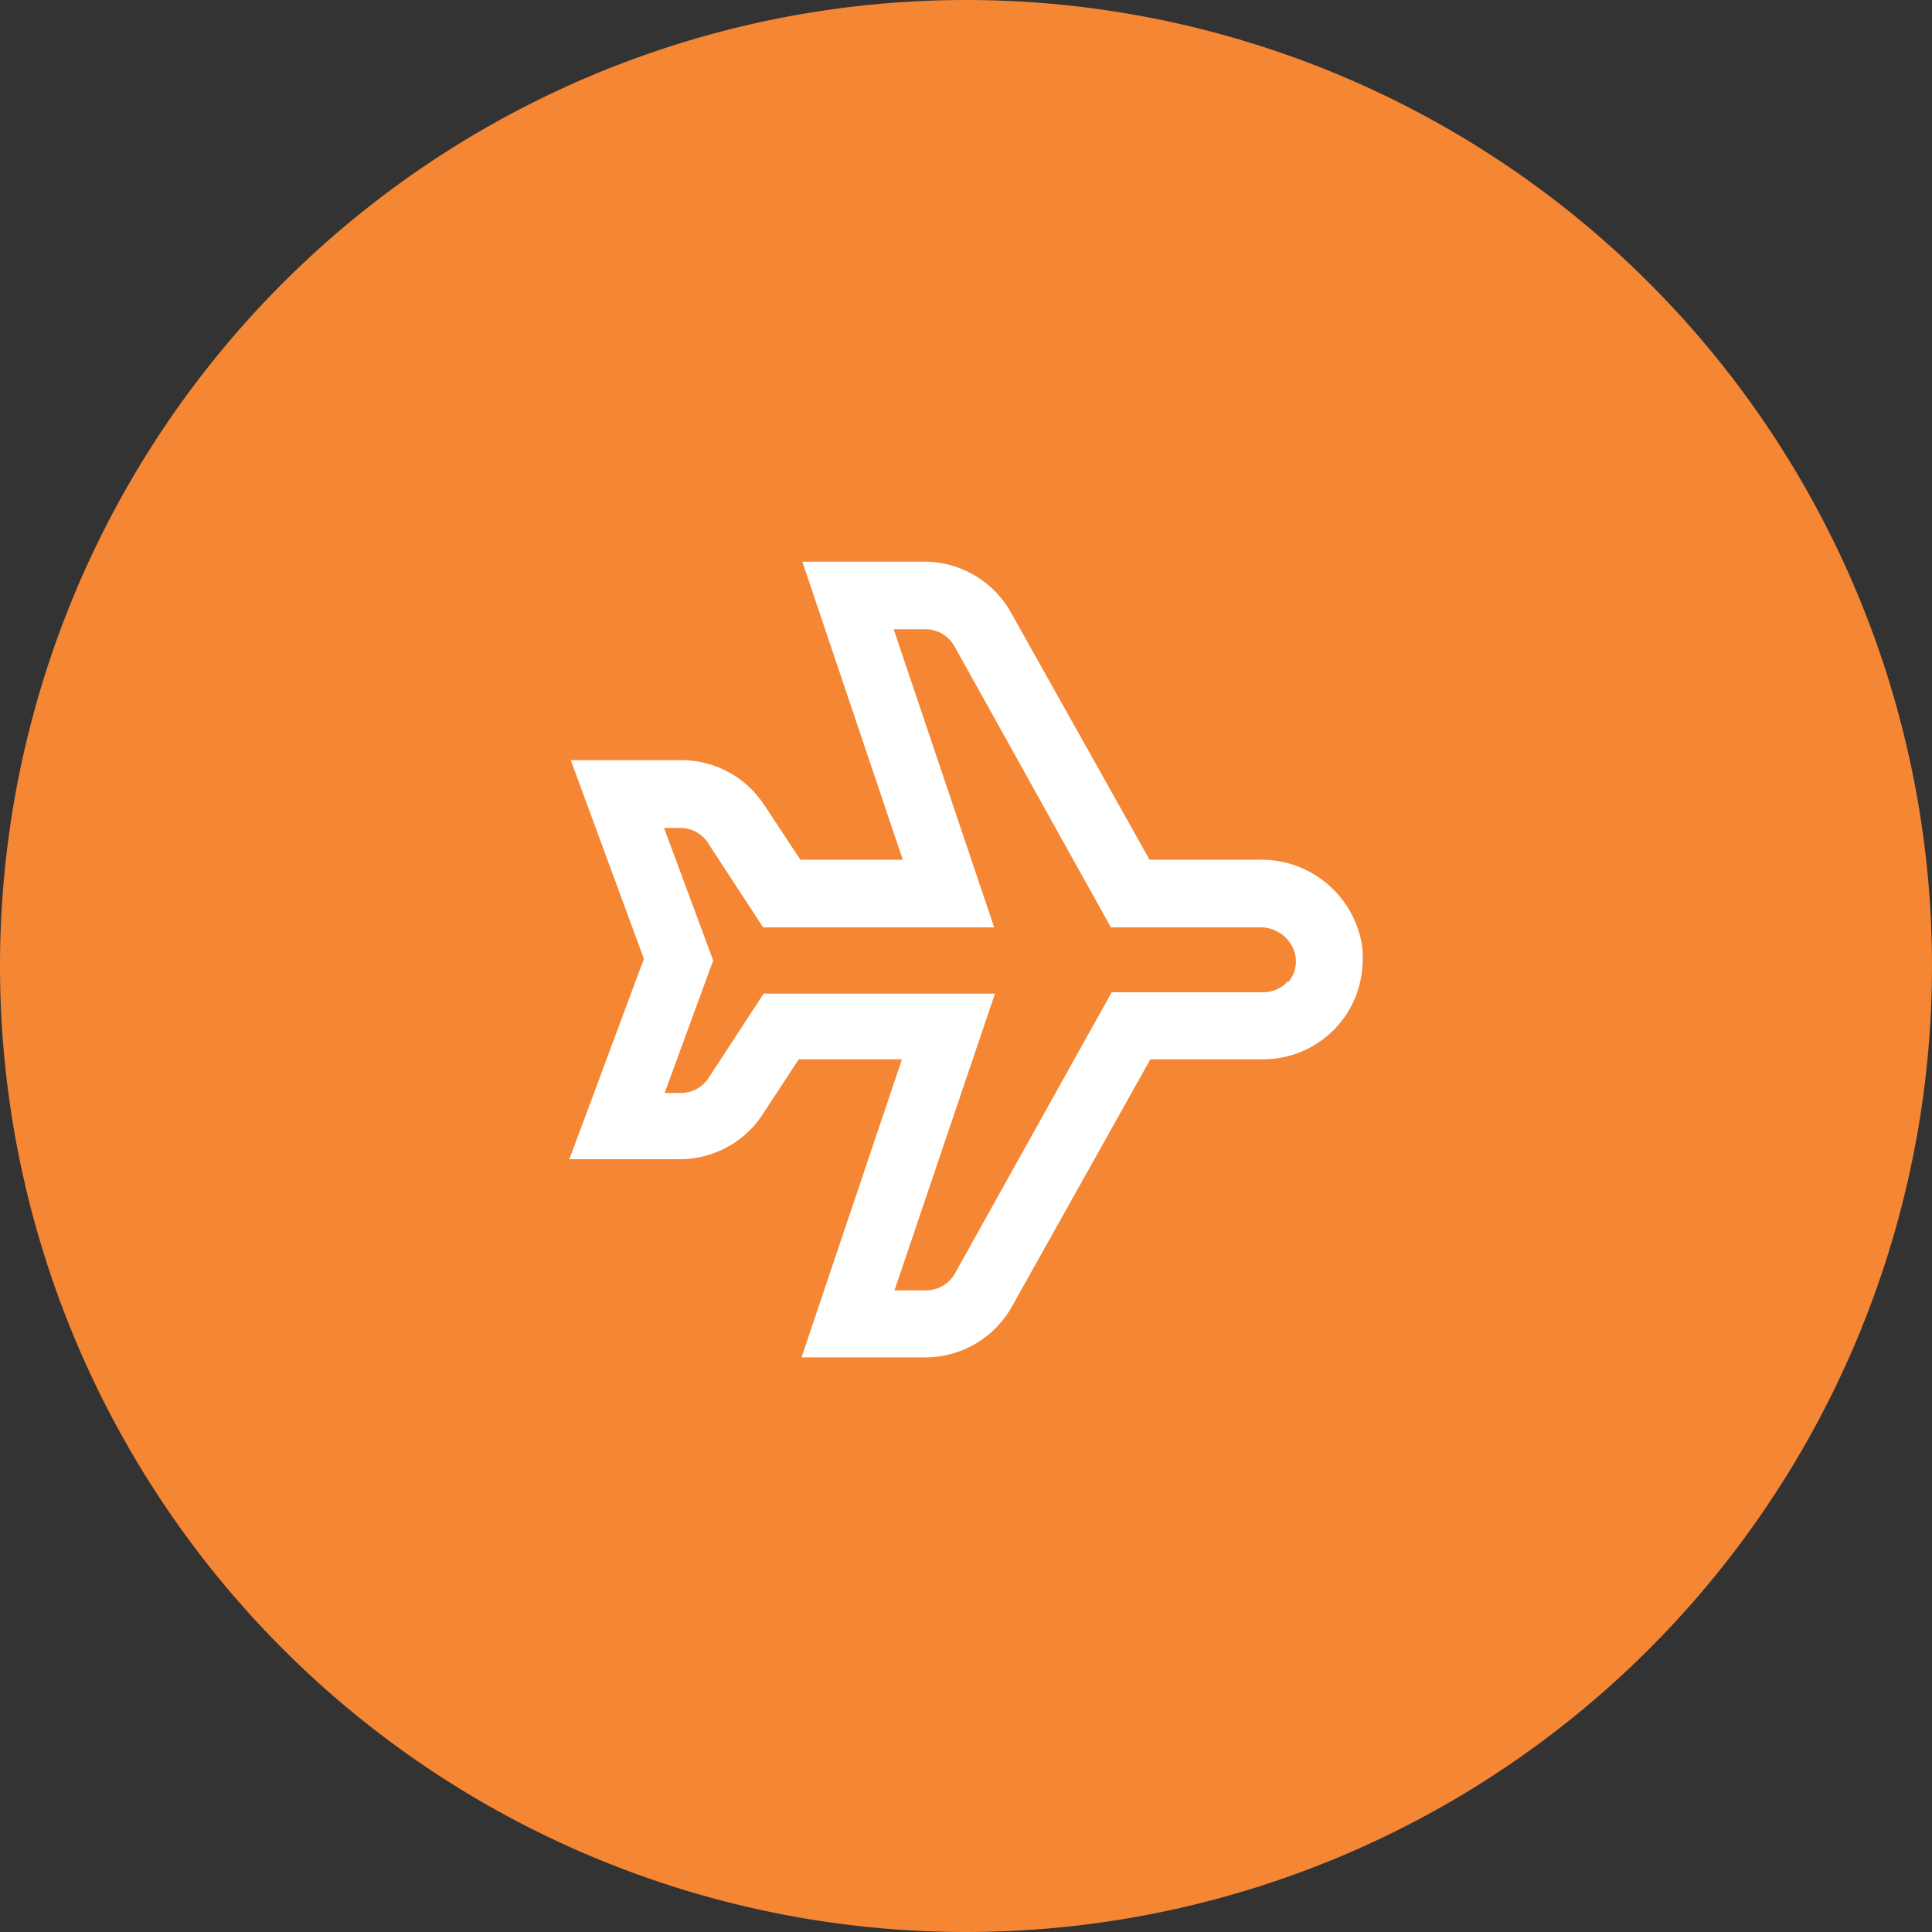 <svg xmlns="http://www.w3.org/2000/svg" width="70" height="70" viewBox="0 0 70 70"><rect x="0" y="0" width="70" height="70" fill="#333333" stroke="none"/><defs><style>.a{fill:#f58634;fill-rule:evenodd;}.b{fill:#fff;}</style></defs><path class="a" d="M35,0A35,35,0,1,1,0,35,35,35,0,0,1,35,0Z"/><path class="b" d="M49.33,34.15a3.69,3.69,0,0,0-3.68-3h-4l-5-8.92a3.6,3.6,0,0,0-3.16-1.88H29.07l3.64,10.8H29l-1.32-2a3.6,3.6,0,0,0-3-1.61h-4l2.65,7.2L20.63,42h4a3.58,3.58,0,0,0,3-1.62l1.31-2h3.74l-3.64,10.8h4.49a3.6,3.6,0,0,0,3.15-1.87l5-8.93h4.09a3.6,3.6,0,0,0,3.6-3.6A2.43,2.43,0,0,0,49.33,34.15Zm-2.64,1.37a1.18,1.18,0,0,1-.91.43h-5.5L34.61,46.12a1.19,1.19,0,0,1-1,.63H32.41L36.05,36H27.67l-2,3.06a1.19,1.19,0,0,1-1,.54h-.59l1.76-4.8L24.06,30h.59a1.18,1.18,0,0,1,1,.54l2,3.06h8.37l-3.64-10.8h1.15a1.2,1.2,0,0,1,1.06.63l5.66,10.17h5.37a1.29,1.29,0,0,1,1.31,1,1.19,1.19,0,0,1-.26,1Z"/></svg>